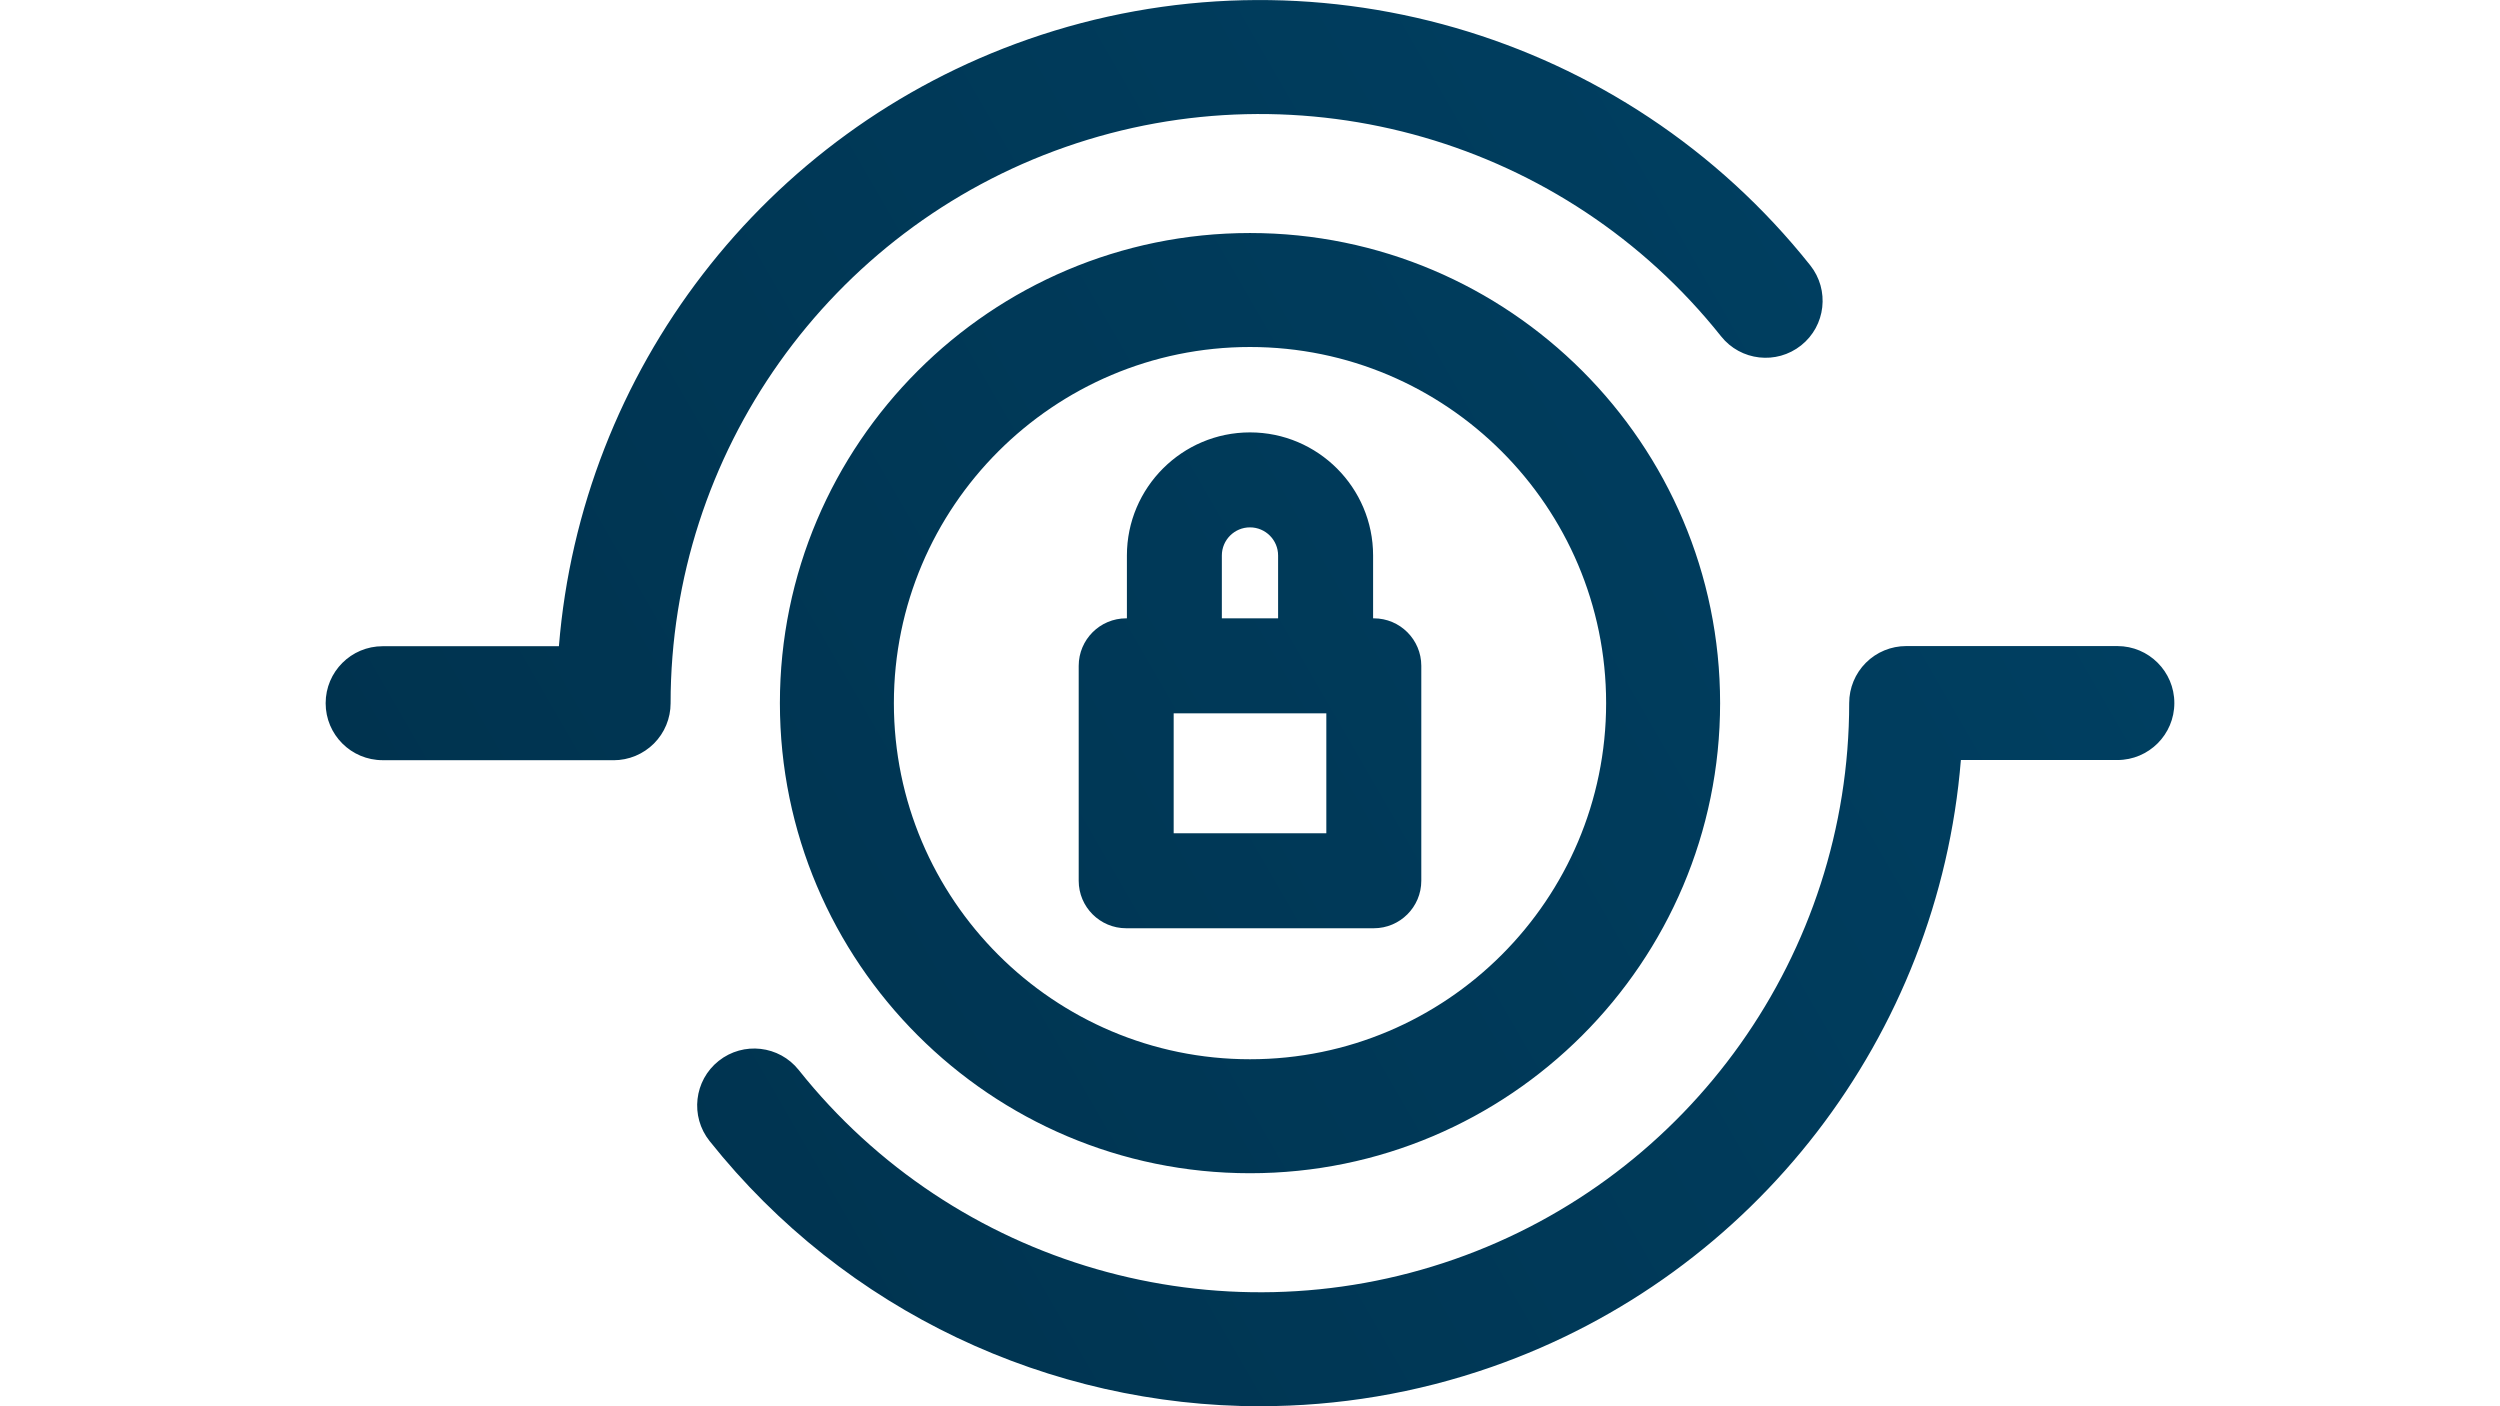 <?xml version="1.0" encoding="UTF-8"?>
<svg id="Layer_2" data-name="Layer 2" xmlns="http://www.w3.org/2000/svg" xmlns:xlink="http://www.w3.org/1999/xlink" viewBox="0 0 960 540">
  <defs>
    <style>
      .cls-1 {
        fill: none;
      }

      .cls-2 {
        fill: url(#linear-gradient);
      }
    </style>
    <linearGradient id="linear-gradient" x1="212.19" y1="426.82" x2="749.71" y2="116.47" gradientUnits="userSpaceOnUse">
      <stop offset="0" stop-color="#00334f"/>
      <stop offset="1" stop-color="#003f61"/>
    </linearGradient>
  </defs>
  <g id="Layer_1-2" data-name="Layer 1">
    <rect class="cls-1" width="960" height="540"/>
    <path class="cls-2" d="M483.95,540c-80.77,0-159.3-36.27-211.48-101.86-7.52-9.46-5.96-23.23,3.5-30.75,9.46-7.52,23.23-5.96,30.75,3.5,59.81,75.18,160.96,104.39,251.69,72.7,90.74-31.7,151.69-117.54,151.68-213.61,0-5.8,2.3-11.37,6.41-15.48,4.1-4.1,9.67-6.41,15.48-6.41h81.09c12.09,0,21.88,9.8,21.88,21.88s-9.8,21.88-21.88,21.88h-60.09c-8.57,105.64-78.79,197.64-180.13,233.04-29.13,10.18-59.17,15.09-88.9,15.09ZM480,450.52c-99.54,0-180.52-80.98-180.52-180.52s80.98-180.52,180.52-180.52,180.52,80.98,180.52,180.52-80.98,180.52-180.52,180.52ZM480,133.25c-75.4,0-136.75,61.34-136.75,136.75s61.34,136.75,136.75,136.75,136.75-61.34,136.75-136.75-61.34-136.75-136.75-136.75ZM235.62,291.91h-88.69c-12.09,0-21.88-9.8-21.88-21.88s9.8-21.88,21.88-21.88h67.69c8.57-105.64,78.79-197.64,180.13-233.04,108.28-37.83,229-2.96,300.38,86.77,7.52,9.46,5.96,23.23-3.5,30.75-9.46,7.52-23.23,5.96-30.75-3.5-59.81-75.18-160.96-104.39-251.69-72.7-90.74,31.7-151.69,117.54-151.68,213.61,0,5.8-2.3,11.37-6.41,15.48-4.1,4.1-9.67,6.41-15.48,6.41ZM527.55,356.45h-95.09c-10.07,0-18.24-8.16-18.24-18.24v-82.53c0-10.07,8.16-18.24,18.24-18.24h.27v-24.13c0-26.07,21.21-47.27,47.27-47.27s47.27,21.21,47.27,47.27v24.13h.27c10.07,0,18.24,8.17,18.24,18.24v82.53c0,10.07-8.17,18.24-18.24,18.24ZM450.69,319.97h58.62v-46.06h-58.62v46.06ZM469.2,237.44h21.59v-24.13c0-5.95-4.84-10.8-10.8-10.8s-10.8,4.84-10.8,10.8v24.13Z"/>
  </g>
</svg>